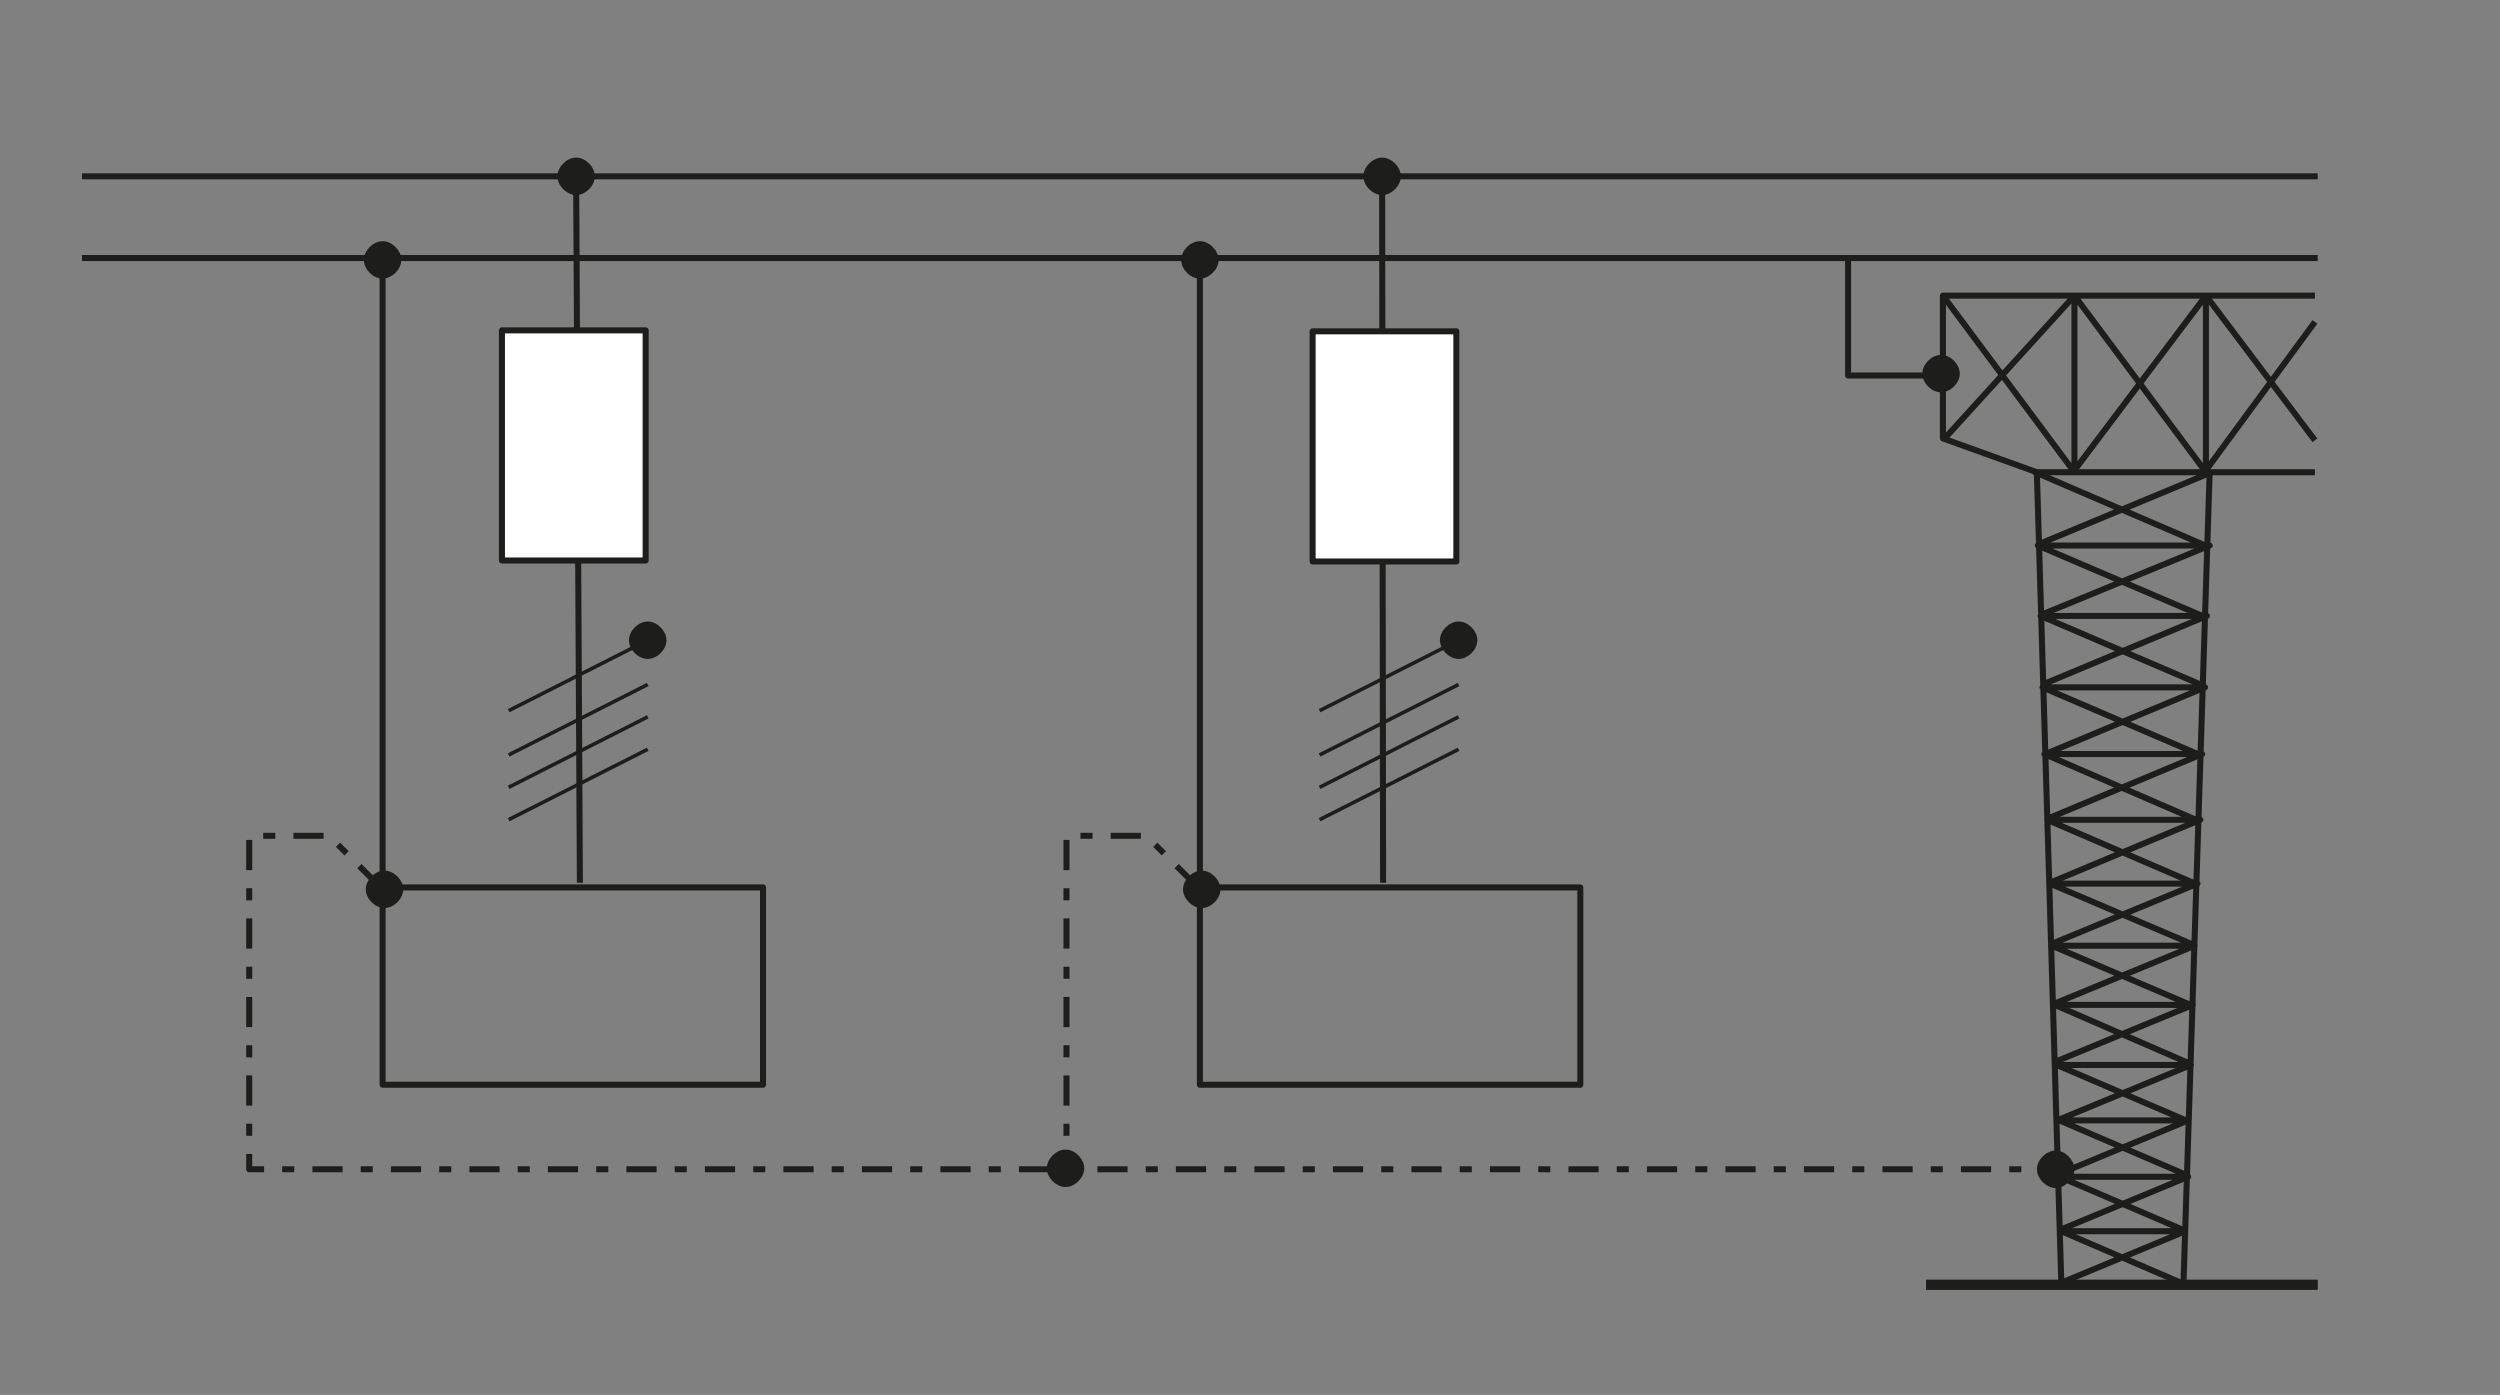 <?xml version="1.0" encoding="utf-8"?>
<!-- Generator: Adobe Illustrator 15.0.0, SVG Export Plug-In . SVG Version: 6.00 Build 0)  -->
<!DOCTYPE svg PUBLIC "-//W3C//DTD SVG 1.1//EN" "http://www.w3.org/Graphics/SVG/1.1/DTD/svg11.dtd">
<svg version="1.1" id="Calque_1" xmlns="http://www.w3.org/2000/svg" xmlns:xlink="http://www.w3.org/1999/xlink" x="0px" y="0px"
	 width="414px" height="231px" viewBox="0 0 414 231" style="enable-background:new 0 0 414 231;" xml:space="preserve">
<rect x="0" y="0" width="414" height="231" fill="#808080" stroke="none"/>
<style type="text/css">
<![CDATA[
	.st0{fill:none;stroke:#1D1D1B;stroke-width:0.6;stroke-miterlimit:3.864;}
	.st1{fill:#FFFFFF;stroke:#1D1D1B;stroke-linejoin:round;stroke-miterlimit:3.864;}
	.st2{fill:#1D1D1B;stroke:#1D1D1B;stroke-width:0.6;stroke-miterlimit:3.864;}
	.st3{fill:none;stroke:#1D1D1B;stroke-linejoin:round;stroke-miterlimit:3.864;stroke-dasharray:5,3,2,3;}
	.st4{fill:none;stroke:#1D1D1B;stroke-linejoin:round;stroke-miterlimit:3.864;}
	.st5{fill:none;stroke:#1D1D1B;stroke-width:1.7;stroke-miterlimit:3.864;}
]]>
</style>
<path class="st2" d="M60.56,43.04c0-1.4,1.4-2.8,2.8-2.8c1.4,0,2.8,1.4,2.8,2.8c0,1.4-1.4,2.8-2.8,2.8
	C61.96,45.84,60.56,44.45,60.56,43.04L60.56,43.04z"/>
<path class="st4" d="M13.58,29.2h370.23 M13.58,42.73h370.23 M63.36,179.63v-32.67h63v32.67H63.36L63.36,179.63z M63.36,153.18
	V44.29"/>
<path class="st2" d="M60.87,147.27c0-1.4,1.4-2.8,2.8-2.8c1.4,0,2.8,1.4,2.8,2.8c0,1.4-1.4,2.8-2.8,2.8
	C62.27,150.07,60.87,148.67,60.87,147.27L60.87,147.27z"/>
<path class="st2" d="M92.61,29.2c0-1.4,1.4-2.8,2.8-2.8c1.4,0,2.8,1.4,2.8,2.8c0,1.4-1.4,2.8-2.8,2.8
	C94.01,32,92.61,30.6,92.61,29.2L92.61,29.2z"/>
<line class="st4" x1="95.41" y1="29.04" x2="96.03" y2="146.18"/>
<rect x="83.12" y="54.71" class="st1" width="23.8" height="38.11"/>
<path class="st2" d="M226.08,29.2c0-1.4,1.4-2.8,2.8-2.8s2.8,1.4,2.8,2.8c0,1.4-1.4,2.8-2.8,2.8S226.08,30.6,226.08,29.2
	L226.08,29.2z"/>
<path class="st2" d="M195.9,43.04c0-1.4,1.4-2.8,2.8-2.8c1.4,0,2.8,1.4,2.8,2.8c0,1.4-1.4,2.8-2.8,2.8
	C197.3,45.84,195.9,44.45,195.9,43.04L195.9,43.04z"/>
<path class="st4" d="M228.88,29.04l0.16,117.14 M198.7,179.63v-32.67h63v32.67H198.7L198.7,179.63z M198.7,153.18V44.29"/>
<path class="st2" d="M196.21,147.27c0-1.4,1.4-2.8,2.8-2.8c1.4,0,2.8,1.4,2.8,2.8c0,1.4-1.4,2.8-2.8,2.8
	C197.61,150.07,196.21,148.67,196.21,147.27L196.21,147.27z"/>
<rect x="217.37" y="54.87" class="st1" width="23.8" height="38.11"/>
<path class="st3" d="M63.05,146.96l-8.56-8.55H41.27v55.22h299.45 M198.39,146.96l-8.56-8.55h-13.22v55.22"/>
<path class="st2" d="M173.65,193.47c0-1.4,1.4-2.8,2.8-2.8c1.4,0,2.8,1.4,2.8,2.8c0,1.4-1.4,2.8-2.8,2.8
	C175.06,196.27,173.65,194.87,173.65,193.47L173.65,193.47z"/>
<path class="st4" d="M341.35,212.29L337.3,78.2 M383.35,48.96h-61.6V72.6l15.55,5.6h46.05 M361.57,212.92l4.36-135.03
	 M341.66,212.29l20.22-8.4h-20.53l20.22,8.71 M337.46,90.18l28.78-11.98H337l28.93,12.45 M341.35,194.25l21-8.71h-21.31l21,9.02
	 M341.04,185.38l21.78-9.02h-22.24l21.78,9.33 M340.57,175.74l22.56-9.33h-22.87l22.55,9.8 M340.1,166.25l23.34-9.64h-23.65
	l23.33,9.96 M339.79,156.29l24.11-9.96h-24.42l24.11,10.27 M339.48,146.18l24.89-10.42h-25.36l24.89,10.73 M339.01,135.6
	l25.67-10.73h-26.13l25.82,11.2 M338.71,124.87l26.44-11.04h-26.91l26.45,11.36 M338.24,113.36L365.46,102h-27.53l27.22,11.67
	 M337.93,101.85l28-11.51h-28.47l28,11.98 M341.35,203.58l21-8.71h-21.31l21,9.02 M321.75,48.96l21.78,29.25V48.96l-21.78,23.96
	 M343.53,48.96L365.3,78.2V48.96l-21.78,28.93 M383.35,53.31L365.3,77.89 M365.3,48.96l18.05,23.96 M321.59,62.18h-15.55V42.73"/>
<line class="st5" x1="383.82" y1="212.76" x2="318.95" y2="212.76"/>
<path class="st2" d="M318.64,61.87c0-1.4,1.4-2.8,2.8-2.8c1.4,0,2.8,1.4,2.8,2.8c0,1.4-1.4,2.8-2.8,2.8
	C320.04,64.67,318.64,63.27,318.64,61.87L318.64,61.87z"/>
<path class="st2" d="M337.62,193.63c0-1.4,1.4-2.8,2.8-2.8s2.8,1.4,2.8,2.8s-1.4,2.8-2.8,2.8S337.62,195.03,337.62,193.63
	L337.62,193.63z"/>
<g>
	<path class="st2" d="M104.46,106.02c0-1.4,1.4-2.8,2.8-2.8c1.4,0,2.8,1.4,2.8,2.8c0,1.4-1.4,2.8-2.8,2.8
		C105.85,108.82,104.46,107.42,104.46,106.02L104.46,106.02z"/>
	<line class="st0" x1="84.23" y1="125.02" x2="107.26" y2="113.35"/>
	<line class="st0" x1="84.23" y1="117.69" x2="107.26" y2="106.02"/>
	<line class="st0" x1="84.23" y1="130.38" x2="107.26" y2="118.71"/>
	<line class="st0" x1="84.23" y1="135.74" x2="107.26" y2="124.08"/>
</g>
<g>
	<path class="st2" d="M238.75,106.02c0-1.4,1.4-2.8,2.8-2.8s2.8,1.4,2.8,2.8c0,1.4-1.4,2.8-2.8,2.8S238.75,107.42,238.75,106.02
		L238.75,106.02z"/>
	<line class="st0" x1="218.52" y1="125.02" x2="241.54" y2="113.35"/>
	<line class="st0" x1="218.52" y1="117.69" x2="241.54" y2="106.02"/>
	<line class="st0" x1="218.52" y1="130.38" x2="241.54" y2="118.71"/>
	<line class="st0" x1="218.52" y1="135.74" x2="241.54" y2="124.08"/>
</g>
</svg>

